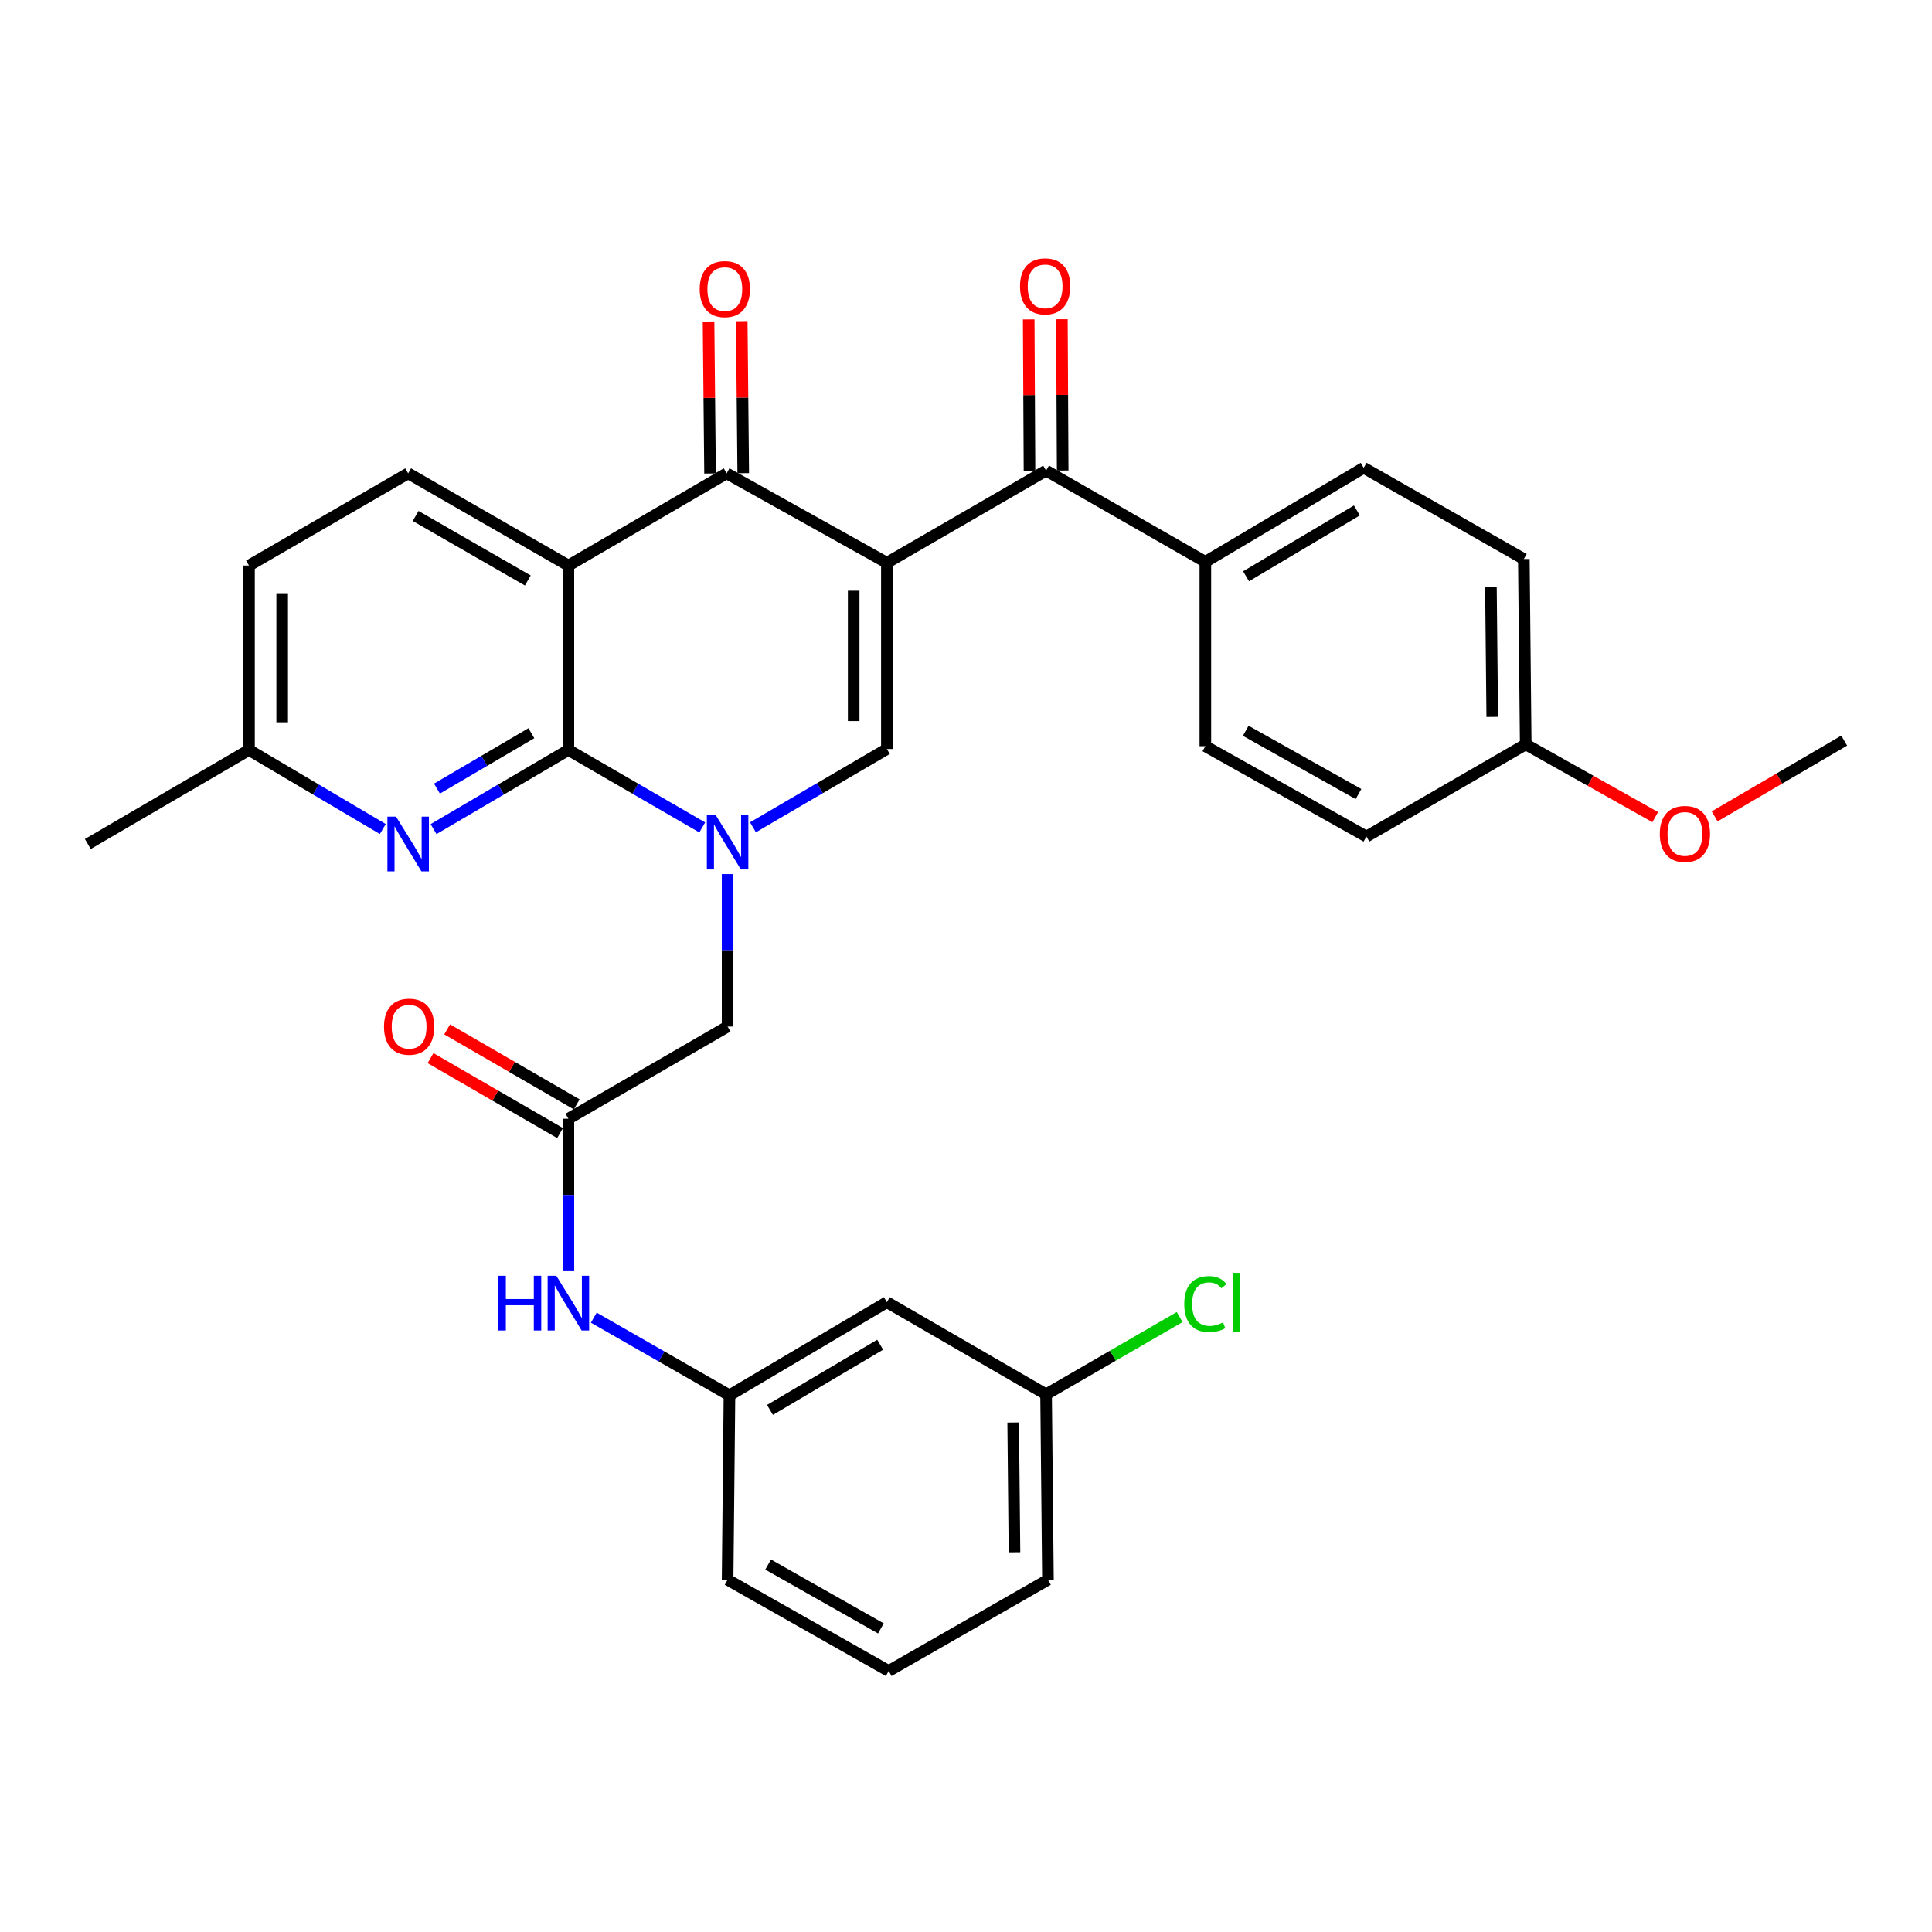 <?xml version='1.0' encoding='iso-8859-1'?>
<svg version='1.1' baseProfile='full'
              xmlns='http://www.w3.org/2000/svg'
                      xmlns:rdkit='http://www.rdkit.org/xml'
                      xmlns:xlink='http://www.w3.org/1999/xlink'
                  xml:space='preserve'
width='1000px' height='1000px' viewBox='0 0 1000 1000'>
<!-- END OF HEADER -->
<rect style='opacity:1.0;fill:#FFFFFF;stroke:none' width='1000' height='1000' x='0' y='0'> </rect>
<path class='bond-3' d='M 459.044,291.296 L 376.11,245.004' style='fill:none;fill-rule:evenodd;stroke:#000000;stroke-width:6px;stroke-linecap:butt;stroke-linejoin:miter;stroke-opacity:1' />
<path class='bond-4' d='M 459.044,291.296 L 459.044,387.688' style='fill:none;fill-rule:evenodd;stroke:#000000;stroke-width:6px;stroke-linecap:butt;stroke-linejoin:miter;stroke-opacity:1' />
<path class='bond-4' d='M 441.863,305.755 L 441.863,373.229' style='fill:none;fill-rule:evenodd;stroke:#000000;stroke-width:6px;stroke-linecap:butt;stroke-linejoin:miter;stroke-opacity:1' />
<path class='bond-5' d='M 459.044,291.296 L 541.452,243.582' style='fill:none;fill-rule:evenodd;stroke:#000000;stroke-width:6px;stroke-linecap:butt;stroke-linejoin:miter;stroke-opacity:1' />
<path class='bond-0' d='M 389.734,428.205 L 424.389,407.946' style='fill:none;fill-rule:evenodd;stroke:#0000FF;stroke-width:6px;stroke-linecap:butt;stroke-linejoin:miter;stroke-opacity:1' />
<path class='bond-0' d='M 424.389,407.946 L 459.044,387.688' style='fill:none;fill-rule:evenodd;stroke:#000000;stroke-width:6px;stroke-linecap:butt;stroke-linejoin:miter;stroke-opacity:1' />
<path class='bond-1' d='M 363.486,428.283 L 328.842,408.229' style='fill:none;fill-rule:evenodd;stroke:#0000FF;stroke-width:6px;stroke-linecap:butt;stroke-linejoin:miter;stroke-opacity:1' />
<path class='bond-1' d='M 328.842,408.229 L 294.198,388.174' style='fill:none;fill-rule:evenodd;stroke:#000000;stroke-width:6px;stroke-linecap:butt;stroke-linejoin:miter;stroke-opacity:1' />
<path class='bond-8' d='M 376.607,452.425 L 376.607,491.88' style='fill:none;fill-rule:evenodd;stroke:#0000FF;stroke-width:6px;stroke-linecap:butt;stroke-linejoin:miter;stroke-opacity:1' />
<path class='bond-8' d='M 376.607,491.88 L 376.607,531.335' style='fill:none;fill-rule:evenodd;stroke:#000000;stroke-width:6px;stroke-linecap:butt;stroke-linejoin:miter;stroke-opacity:1' />
<path class='bond-6' d='M 294.198,388.174 L 259.303,408.66' style='fill:none;fill-rule:evenodd;stroke:#000000;stroke-width:6px;stroke-linecap:butt;stroke-linejoin:miter;stroke-opacity:1' />
<path class='bond-6' d='M 259.303,408.66 L 224.409,429.145' style='fill:none;fill-rule:evenodd;stroke:#0000FF;stroke-width:6px;stroke-linecap:butt;stroke-linejoin:miter;stroke-opacity:1' />
<path class='bond-6' d='M 275.032,379.504 L 250.605,393.844' style='fill:none;fill-rule:evenodd;stroke:#000000;stroke-width:6px;stroke-linecap:butt;stroke-linejoin:miter;stroke-opacity:1' />
<path class='bond-6' d='M 250.605,393.844 L 226.179,408.184' style='fill:none;fill-rule:evenodd;stroke:#0000FF;stroke-width:6px;stroke-linecap:butt;stroke-linejoin:miter;stroke-opacity:1' />
<path class='bond-32' d='M 294.198,388.174 L 294.198,292.718' style='fill:none;fill-rule:evenodd;stroke:#000000;stroke-width:6px;stroke-linecap:butt;stroke-linejoin:miter;stroke-opacity:1' />
<path class='bond-2' d='M 294.198,292.718 L 376.11,245.004' style='fill:none;fill-rule:evenodd;stroke:#000000;stroke-width:6px;stroke-linecap:butt;stroke-linejoin:miter;stroke-opacity:1' />
<path class='bond-9' d='M 294.198,292.718 L 211.264,245.004' style='fill:none;fill-rule:evenodd;stroke:#000000;stroke-width:6px;stroke-linecap:butt;stroke-linejoin:miter;stroke-opacity:1' />
<path class='bond-9' d='M 273.19,300.453 L 215.137,267.053' style='fill:none;fill-rule:evenodd;stroke:#000000;stroke-width:6px;stroke-linecap:butt;stroke-linejoin:miter;stroke-opacity:1' />
<path class='bond-12' d='M 384.7,244.919 L 384.312,205.765' style='fill:none;fill-rule:evenodd;stroke:#000000;stroke-width:6px;stroke-linecap:butt;stroke-linejoin:miter;stroke-opacity:1' />
<path class='bond-12' d='M 384.312,205.765 L 383.925,166.61' style='fill:none;fill-rule:evenodd;stroke:#FF0000;stroke-width:6px;stroke-linecap:butt;stroke-linejoin:miter;stroke-opacity:1' />
<path class='bond-12' d='M 367.521,245.089 L 367.133,205.935' style='fill:none;fill-rule:evenodd;stroke:#000000;stroke-width:6px;stroke-linecap:butt;stroke-linejoin:miter;stroke-opacity:1' />
<path class='bond-12' d='M 367.133,205.935 L 366.745,166.78' style='fill:none;fill-rule:evenodd;stroke:#FF0000;stroke-width:6px;stroke-linecap:butt;stroke-linejoin:miter;stroke-opacity:1' />
<path class='bond-11' d='M 541.452,243.582 L 623.89,290.8' style='fill:none;fill-rule:evenodd;stroke:#000000;stroke-width:6px;stroke-linecap:butt;stroke-linejoin:miter;stroke-opacity:1' />
<path class='bond-13' d='M 550.043,243.538 L 549.839,204.383' style='fill:none;fill-rule:evenodd;stroke:#000000;stroke-width:6px;stroke-linecap:butt;stroke-linejoin:miter;stroke-opacity:1' />
<path class='bond-13' d='M 549.839,204.383 L 549.635,165.228' style='fill:none;fill-rule:evenodd;stroke:#FF0000;stroke-width:6px;stroke-linecap:butt;stroke-linejoin:miter;stroke-opacity:1' />
<path class='bond-13' d='M 532.862,243.627 L 532.659,204.472' style='fill:none;fill-rule:evenodd;stroke:#000000;stroke-width:6px;stroke-linecap:butt;stroke-linejoin:miter;stroke-opacity:1' />
<path class='bond-13' d='M 532.659,204.472 L 532.455,165.317' style='fill:none;fill-rule:evenodd;stroke:#FF0000;stroke-width:6px;stroke-linecap:butt;stroke-linejoin:miter;stroke-opacity:1' />
<path class='bond-17' d='M 198.132,429.101 L 163.503,408.638' style='fill:none;fill-rule:evenodd;stroke:#0000FF;stroke-width:6px;stroke-linecap:butt;stroke-linejoin:miter;stroke-opacity:1' />
<path class='bond-17' d='M 163.503,408.638 L 128.875,388.174' style='fill:none;fill-rule:evenodd;stroke:#000000;stroke-width:6px;stroke-linecap:butt;stroke-linejoin:miter;stroke-opacity:1' />
<path class='bond-7' d='M 294.198,579.049 L 376.607,531.335' style='fill:none;fill-rule:evenodd;stroke:#000000;stroke-width:6px;stroke-linecap:butt;stroke-linejoin:miter;stroke-opacity:1' />
<path class='bond-10' d='M 294.198,579.049 L 294.198,618.503' style='fill:none;fill-rule:evenodd;stroke:#000000;stroke-width:6px;stroke-linecap:butt;stroke-linejoin:miter;stroke-opacity:1' />
<path class='bond-10' d='M 294.198,618.503 L 294.198,657.958' style='fill:none;fill-rule:evenodd;stroke:#0000FF;stroke-width:6px;stroke-linecap:butt;stroke-linejoin:miter;stroke-opacity:1' />
<path class='bond-15' d='M 298.501,571.614 L 264.973,552.208' style='fill:none;fill-rule:evenodd;stroke:#000000;stroke-width:6px;stroke-linecap:butt;stroke-linejoin:miter;stroke-opacity:1' />
<path class='bond-15' d='M 264.973,552.208 L 231.445,532.803' style='fill:none;fill-rule:evenodd;stroke:#FF0000;stroke-width:6px;stroke-linecap:butt;stroke-linejoin:miter;stroke-opacity:1' />
<path class='bond-15' d='M 289.895,586.483 L 256.367,567.078' style='fill:none;fill-rule:evenodd;stroke:#000000;stroke-width:6px;stroke-linecap:butt;stroke-linejoin:miter;stroke-opacity:1' />
<path class='bond-15' d='M 256.367,567.078 L 222.839,547.672' style='fill:none;fill-rule:evenodd;stroke:#FF0000;stroke-width:6px;stroke-linecap:butt;stroke-linejoin:miter;stroke-opacity:1' />
<path class='bond-20' d='M 211.264,245.004 L 128.875,292.718' style='fill:none;fill-rule:evenodd;stroke:#000000;stroke-width:6px;stroke-linecap:butt;stroke-linejoin:miter;stroke-opacity:1' />
<path class='bond-14' d='M 307.34,682.026 L 342.455,702.122' style='fill:none;fill-rule:evenodd;stroke:#0000FF;stroke-width:6px;stroke-linecap:butt;stroke-linejoin:miter;stroke-opacity:1' />
<path class='bond-14' d='M 342.455,702.122 L 377.571,722.218' style='fill:none;fill-rule:evenodd;stroke:#000000;stroke-width:6px;stroke-linecap:butt;stroke-linejoin:miter;stroke-opacity:1' />
<path class='bond-18' d='M 623.89,290.8 L 705.84,242.131' style='fill:none;fill-rule:evenodd;stroke:#000000;stroke-width:6px;stroke-linecap:butt;stroke-linejoin:miter;stroke-opacity:1' />
<path class='bond-18' d='M 644.955,298.271 L 702.32,264.204' style='fill:none;fill-rule:evenodd;stroke:#000000;stroke-width:6px;stroke-linecap:butt;stroke-linejoin:miter;stroke-opacity:1' />
<path class='bond-19' d='M 623.89,290.8 L 623.89,386.227' style='fill:none;fill-rule:evenodd;stroke:#000000;stroke-width:6px;stroke-linecap:butt;stroke-linejoin:miter;stroke-opacity:1' />
<path class='bond-16' d='M 377.571,722.218 L 459.044,674.008' style='fill:none;fill-rule:evenodd;stroke:#000000;stroke-width:6px;stroke-linecap:butt;stroke-linejoin:miter;stroke-opacity:1' />
<path class='bond-16' d='M 398.541,729.773 L 455.572,696.026' style='fill:none;fill-rule:evenodd;stroke:#000000;stroke-width:6px;stroke-linecap:butt;stroke-linejoin:miter;stroke-opacity:1' />
<path class='bond-28' d='M 377.571,722.218 L 376.607,817.675' style='fill:none;fill-rule:evenodd;stroke:#000000;stroke-width:6px;stroke-linecap:butt;stroke-linejoin:miter;stroke-opacity:1' />
<path class='bond-21' d='M 459.044,674.008 L 541.452,721.722' style='fill:none;fill-rule:evenodd;stroke:#000000;stroke-width:6px;stroke-linecap:butt;stroke-linejoin:miter;stroke-opacity:1' />
<path class='bond-30' d='M 128.875,388.174 L 45.455,436.862' style='fill:none;fill-rule:evenodd;stroke:#000000;stroke-width:6px;stroke-linecap:butt;stroke-linejoin:miter;stroke-opacity:1' />
<path class='bond-34' d='M 128.875,388.174 L 128.875,292.718' style='fill:none;fill-rule:evenodd;stroke:#000000;stroke-width:6px;stroke-linecap:butt;stroke-linejoin:miter;stroke-opacity:1' />
<path class='bond-34' d='M 146.055,373.856 L 146.055,307.037' style='fill:none;fill-rule:evenodd;stroke:#000000;stroke-width:6px;stroke-linecap:butt;stroke-linejoin:miter;stroke-opacity:1' />
<path class='bond-24' d='M 705.84,242.131 L 788.736,289.349' style='fill:none;fill-rule:evenodd;stroke:#000000;stroke-width:6px;stroke-linecap:butt;stroke-linejoin:miter;stroke-opacity:1' />
<path class='bond-23' d='M 623.89,386.227 L 707.262,432.996' style='fill:none;fill-rule:evenodd;stroke:#000000;stroke-width:6px;stroke-linecap:butt;stroke-linejoin:miter;stroke-opacity:1' />
<path class='bond-23' d='M 644.801,378.259 L 703.162,410.997' style='fill:none;fill-rule:evenodd;stroke:#000000;stroke-width:6px;stroke-linecap:butt;stroke-linejoin:miter;stroke-opacity:1' />
<path class='bond-25' d='M 541.452,721.722 L 576.02,701.715' style='fill:none;fill-rule:evenodd;stroke:#000000;stroke-width:6px;stroke-linecap:butt;stroke-linejoin:miter;stroke-opacity:1' />
<path class='bond-25' d='M 576.02,701.715 L 610.588,681.707' style='fill:none;fill-rule:evenodd;stroke:#00CC00;stroke-width:6px;stroke-linecap:butt;stroke-linejoin:miter;stroke-opacity:1' />
<path class='bond-35' d='M 541.452,721.722 L 542.416,817.675' style='fill:none;fill-rule:evenodd;stroke:#000000;stroke-width:6px;stroke-linecap:butt;stroke-linejoin:miter;stroke-opacity:1' />
<path class='bond-35' d='M 524.418,736.288 L 525.092,803.454' style='fill:none;fill-rule:evenodd;stroke:#000000;stroke-width:6px;stroke-linecap:butt;stroke-linejoin:miter;stroke-opacity:1' />
<path class='bond-22' d='M 789.709,385.282 L 707.262,432.996' style='fill:none;fill-rule:evenodd;stroke:#000000;stroke-width:6px;stroke-linecap:butt;stroke-linejoin:miter;stroke-opacity:1' />
<path class='bond-26' d='M 789.709,385.282 L 823.227,404.109' style='fill:none;fill-rule:evenodd;stroke:#000000;stroke-width:6px;stroke-linecap:butt;stroke-linejoin:miter;stroke-opacity:1' />
<path class='bond-26' d='M 823.227,404.109 L 856.746,422.935' style='fill:none;fill-rule:evenodd;stroke:#FF0000;stroke-width:6px;stroke-linecap:butt;stroke-linejoin:miter;stroke-opacity:1' />
<path class='bond-33' d='M 789.709,385.282 L 788.736,289.349' style='fill:none;fill-rule:evenodd;stroke:#000000;stroke-width:6px;stroke-linecap:butt;stroke-linejoin:miter;stroke-opacity:1' />
<path class='bond-33' d='M 772.384,371.067 L 771.702,303.913' style='fill:none;fill-rule:evenodd;stroke:#000000;stroke-width:6px;stroke-linecap:butt;stroke-linejoin:miter;stroke-opacity:1' />
<path class='bond-31' d='M 887.496,422.564 L 921.021,402.954' style='fill:none;fill-rule:evenodd;stroke:#FF0000;stroke-width:6px;stroke-linecap:butt;stroke-linejoin:miter;stroke-opacity:1' />
<path class='bond-31' d='M 921.021,402.954 L 954.545,383.345' style='fill:none;fill-rule:evenodd;stroke:#000000;stroke-width:6px;stroke-linecap:butt;stroke-linejoin:miter;stroke-opacity:1' />
<path class='bond-27' d='M 459.989,864.892 L 376.607,817.675' style='fill:none;fill-rule:evenodd;stroke:#000000;stroke-width:6px;stroke-linecap:butt;stroke-linejoin:miter;stroke-opacity:1' />
<path class='bond-27' d='M 455.947,842.86 L 397.58,809.807' style='fill:none;fill-rule:evenodd;stroke:#000000;stroke-width:6px;stroke-linecap:butt;stroke-linejoin:miter;stroke-opacity:1' />
<path class='bond-29' d='M 459.989,864.892 L 542.416,817.675' style='fill:none;fill-rule:evenodd;stroke:#000000;stroke-width:6px;stroke-linecap:butt;stroke-linejoin:miter;stroke-opacity:1' />
<path  class='atom-1' d='M 370.347 421.719
L 379.627 436.719
Q 380.547 438.199, 382.027 440.879
Q 383.507 443.559, 383.587 443.719
L 383.587 421.719
L 387.347 421.719
L 387.347 450.039
L 383.467 450.039
L 373.507 433.639
Q 372.347 431.719, 371.107 429.519
Q 369.907 427.319, 369.547 426.639
L 369.547 450.039
L 365.867 450.039
L 365.867 421.719
L 370.347 421.719
' fill='#0000FF'/>
<path  class='atom-7' d='M 205.004 422.702
L 214.284 437.702
Q 215.204 439.182, 216.684 441.862
Q 218.164 444.542, 218.244 444.702
L 218.244 422.702
L 222.004 422.702
L 222.004 451.022
L 218.124 451.022
L 208.164 434.622
Q 207.004 432.702, 205.764 430.502
Q 204.564 428.302, 204.204 427.622
L 204.204 451.022
L 200.524 451.022
L 200.524 422.702
L 205.004 422.702
' fill='#0000FF'/>
<path  class='atom-11' d='M 257.978 660.345
L 261.818 660.345
L 261.818 672.385
L 276.298 672.385
L 276.298 660.345
L 280.138 660.345
L 280.138 688.665
L 276.298 688.665
L 276.298 675.585
L 261.818 675.585
L 261.818 688.665
L 257.978 688.665
L 257.978 660.345
' fill='#0000FF'/>
<path  class='atom-11' d='M 287.938 660.345
L 297.218 675.345
Q 298.138 676.825, 299.618 679.505
Q 301.098 682.185, 301.178 682.345
L 301.178 660.345
L 304.938 660.345
L 304.938 688.665
L 301.058 688.665
L 291.098 672.265
Q 289.938 670.345, 288.698 668.145
Q 287.498 665.945, 287.138 665.265
L 287.138 688.665
L 283.458 688.665
L 283.458 660.345
L 287.938 660.345
' fill='#0000FF'/>
<path  class='atom-13' d='M 362.165 149.628
Q 362.165 142.828, 365.525 139.028
Q 368.885 135.228, 375.165 135.228
Q 381.445 135.228, 384.805 139.028
Q 388.165 142.828, 388.165 149.628
Q 388.165 156.508, 384.765 160.428
Q 381.365 164.308, 375.165 164.308
Q 368.925 164.308, 365.525 160.428
Q 362.165 156.548, 362.165 149.628
M 375.165 161.108
Q 379.485 161.108, 381.805 158.228
Q 384.165 155.308, 384.165 149.628
Q 384.165 144.068, 381.805 141.268
Q 379.485 138.428, 375.165 138.428
Q 370.845 138.428, 368.485 141.228
Q 366.165 144.028, 366.165 149.628
Q 366.165 155.348, 368.485 158.228
Q 370.845 161.108, 375.165 161.108
' fill='#FF0000'/>
<path  class='atom-14' d='M 527.956 148.206
Q 527.956 141.406, 531.316 137.606
Q 534.676 133.806, 540.956 133.806
Q 547.236 133.806, 550.596 137.606
Q 553.956 141.406, 553.956 148.206
Q 553.956 155.086, 550.556 159.006
Q 547.156 162.886, 540.956 162.886
Q 534.716 162.886, 531.316 159.006
Q 527.956 155.126, 527.956 148.206
M 540.956 159.686
Q 545.276 159.686, 547.596 156.806
Q 549.956 153.886, 549.956 148.206
Q 549.956 142.646, 547.596 139.846
Q 545.276 137.006, 540.956 137.006
Q 536.636 137.006, 534.276 139.806
Q 531.956 142.606, 531.956 148.206
Q 531.956 153.926, 534.276 156.806
Q 536.636 159.686, 540.956 159.686
' fill='#FF0000'/>
<path  class='atom-16' d='M 198.761 531.415
Q 198.761 524.615, 202.121 520.815
Q 205.481 517.015, 211.761 517.015
Q 218.041 517.015, 221.401 520.815
Q 224.761 524.615, 224.761 531.415
Q 224.761 538.295, 221.361 542.215
Q 217.961 546.095, 211.761 546.095
Q 205.521 546.095, 202.121 542.215
Q 198.761 538.335, 198.761 531.415
M 211.761 542.895
Q 216.081 542.895, 218.401 540.015
Q 220.761 537.095, 220.761 531.415
Q 220.761 525.855, 218.401 523.055
Q 216.081 520.215, 211.761 520.215
Q 207.441 520.215, 205.081 523.015
Q 202.761 525.815, 202.761 531.415
Q 202.761 537.135, 205.081 540.015
Q 207.441 542.895, 211.761 542.895
' fill='#FF0000'/>
<path  class='atom-26' d='M 612.97 674.988
Q 612.97 667.948, 616.25 664.268
Q 619.57 660.548, 625.85 660.548
Q 631.69 660.548, 634.81 664.668
L 632.17 666.828
Q 629.89 663.828, 625.85 663.828
Q 621.57 663.828, 619.29 666.708
Q 617.05 669.548, 617.05 674.988
Q 617.05 680.588, 619.37 683.468
Q 621.73 686.348, 626.29 686.348
Q 629.41 686.348, 633.05 684.468
L 634.17 687.468
Q 632.69 688.428, 630.45 688.988
Q 628.21 689.548, 625.73 689.548
Q 619.57 689.548, 616.25 685.788
Q 612.97 682.028, 612.97 674.988
' fill='#00CC00'/>
<path  class='atom-26' d='M 638.25 658.828
L 641.93 658.828
L 641.93 689.188
L 638.25 689.188
L 638.25 658.828
' fill='#00CC00'/>
<path  class='atom-27' d='M 859.108 431.644
Q 859.108 424.844, 862.468 421.044
Q 865.828 417.244, 872.108 417.244
Q 878.388 417.244, 881.748 421.044
Q 885.108 424.844, 885.108 431.644
Q 885.108 438.524, 881.708 442.444
Q 878.308 446.324, 872.108 446.324
Q 865.868 446.324, 862.468 442.444
Q 859.108 438.564, 859.108 431.644
M 872.108 443.124
Q 876.428 443.124, 878.748 440.244
Q 881.108 437.324, 881.108 431.644
Q 881.108 426.084, 878.748 423.284
Q 876.428 420.444, 872.108 420.444
Q 867.788 420.444, 865.428 423.244
Q 863.108 426.044, 863.108 431.644
Q 863.108 437.364, 865.428 440.244
Q 867.788 443.124, 872.108 443.124
' fill='#FF0000'/>
</svg>
